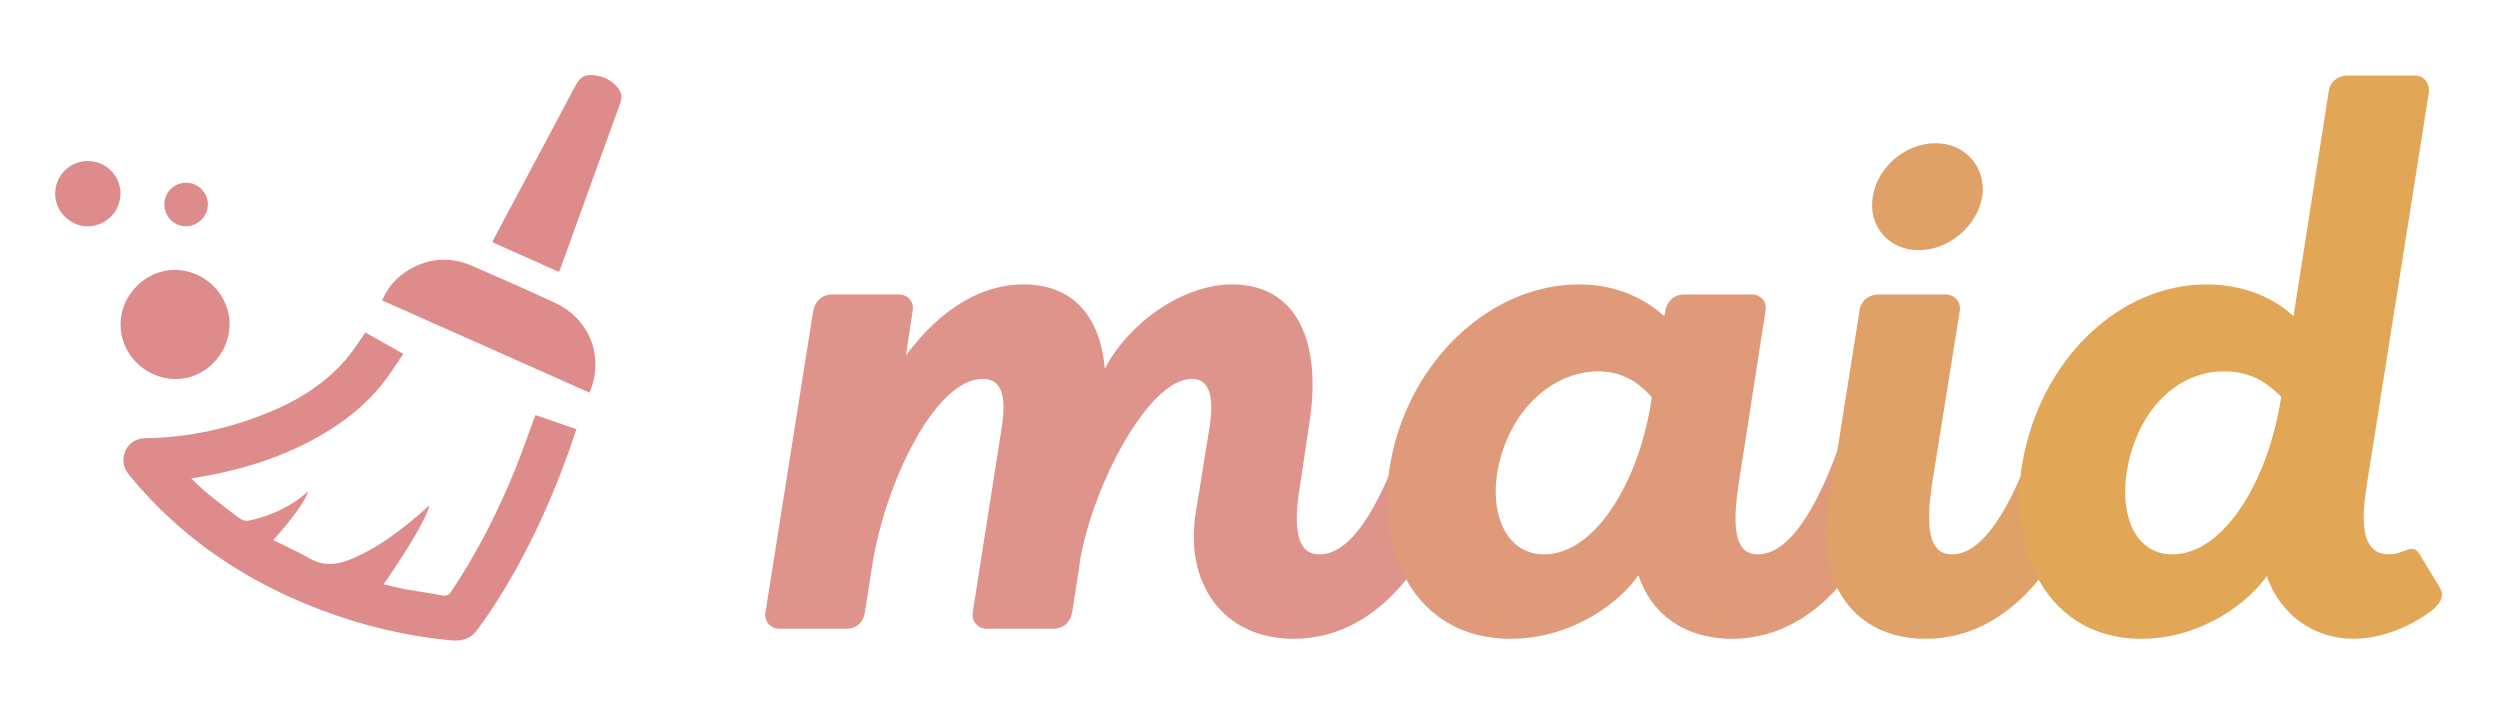 <?xml version="1.0" encoding="UTF-8"?>
<!-- Generated by Pixelmator Pro 3.0.1 -->
<svg width="700" height="200" viewBox="0 0 700 200" xmlns="http://www.w3.org/2000/svg" xmlns:xlink="http://www.w3.org/1999/xlink">
    <g id="title-copy">
        <path id="path491415" fill="#de948b" stroke="none" d="M 214.346 171.37 C 213.878 173.944 215.75 176.05 218.324 176.05 L 236.81 176.05 C 240.086 176.05 241.724 174.178 242.192 171.37 L 244.298 157.798 C 247.808 135.802 261.614 106.084 275.186 106.084 C 280.568 106.084 281.738 110.998 280.568 119.188 L 272.378 171.37 C 271.91 173.944 273.782 176.05 276.356 176.05 L 294.842 176.05 C 297.884 176.05 299.756 174.178 300.224 171.37 L 302.33 157.798 L 302.33 157.33 C 305.84 136.27 321.518 106.084 333.686 106.084 C 338.834 106.084 340.004 111.232 338.6 120.124 L 334.856 143.29 C 331.58 162.946 342.11 178.858 362.234 178.858 C 388.442 178.858 403.418 151.714 408.566 132.058 C 409.268 129.484 408.8 127.846 405.992 126.91 L 396.866 124.102 C 394.058 123.4 392.654 124.102 391.484 126.91 C 387.974 135.568 380.252 155.224 369.488 155.224 C 362.936 155.224 362 147.736 364.106 135.334 L 366.68 118.018 C 369.956 96.724 363.872 79.642 344.918 79.642 C 330.878 79.642 315.668 90.874 309.35 103.276 C 308.18 89.236 300.926 79.642 286.652 79.642 C 272.144 79.642 260.912 89.704 253.658 99.532 L 255.53 87.13 C 255.998 84.556 254.36 82.45 251.552 82.45 L 233.066 82.45 C 230.258 82.45 228.152 84.322 227.684 87.13 Z"/>
        <path id="path491417" fill="#df9a7a" stroke="none" d="M 422.961 178.858 C 440.277 178.858 453.615 168.562 458.763 161.074 C 462.273 171.838 471.633 178.858 484.971 178.858 C 511.179 178.858 526.155 151.714 531.303 132.058 C 532.005 129.484 531.537 127.846 528.729 126.91 L 519.603 124.102 C 516.795 123.166 515.157 124.102 514.221 126.91 C 510.945 135.568 502.989 155.224 492.225 155.224 C 485.673 155.224 484.971 147.736 486.843 135.334 L 494.331 87.13 C 494.799 84.556 493.161 82.45 490.353 82.45 L 471.633 82.45 C 468.825 82.45 466.719 84.322 466.251 87.13 L 466.017 88.534 C 462.273 85.258 454.785 79.642 442.149 79.642 C 419.451 79.642 398.625 97.426 391.137 121.996 C 382.713 149.842 393.945 178.858 422.961 178.858 Z M 462.507 111.232 C 459.231 134.398 446.829 155.224 432.321 155.224 C 421.323 155.224 416.409 142.822 419.919 129.016 C 424.131 112.87 436.065 103.978 447.531 103.978 C 455.721 103.978 460.167 108.658 462.507 111.232 Z"/>
        <path id="path491419" fill="#e0a168" stroke="none" d="M 541.935 40.096 C 533.511 40.096 525.555 46.882 524.385 55.072 C 522.981 63.262 528.831 70.048 537.255 70.048 C 545.679 70.048 553.635 63.262 555.039 55.072 C 556.209 46.882 550.359 40.096 541.935 40.096 Z M 582.885 126.91 L 573.993 124.102 C 571.185 123.4 569.547 124.102 568.377 126.91 C 565.101 135.568 557.145 155.224 546.615 155.224 C 540.063 155.224 539.127 147.736 540.999 135.334 L 548.721 87.13 C 549.189 84.556 547.317 82.45 544.743 82.45 L 526.023 82.45 C 523.215 82.45 520.875 84.322 520.641 87.13 L 511.749 143.29 C 508.707 162.946 519.003 178.858 539.127 178.858 C 565.569 178.858 580.545 151.714 585.693 132.058 C 586.161 129.484 585.693 127.846 582.885 126.91 Z"/>
        <path id="path491421" fill="#e1a757" stroke="none" d="M 568.242 121.294 C 559.584 149.608 571.05 178.858 599.598 178.858 C 616.212 178.858 629.55 168.796 634.698 161.308 C 638.442 172.072 647.802 178.858 659.034 178.858 C 668.628 178.858 677.52 173.71 681.264 170.668 C 683.604 168.562 684.54 166.69 682.902 164.116 L 677.52 155.224 C 676.35 153.352 675.414 153.352 673.074 154.288 C 671.904 154.756 670.5 155.224 668.862 155.224 C 666.522 155.224 664.884 154.288 663.948 153.118 C 661.374 150.076 661.374 143.758 662.778 135.334 L 680.094 25.822 C 680.328 23.248 678.69 21.142 676.116 21.142 L 657.396 21.142 C 654.588 21.142 652.248 23.014 652.014 25.822 L 642.186 88.534 C 638.676 85.258 630.72 79.642 617.85 79.642 C 595.386 79.642 575.496 97.192 568.242 121.294 Z M 622.764 103.978 C 631.656 103.978 636.102 108.658 638.676 110.998 L 638.676 111.466 C 635.166 134.398 622.764 155.224 608.256 155.224 C 597.258 155.224 592.578 142.822 596.322 128.08 C 600.3 112.87 610.83 103.978 622.764 103.978 Z"/>
    </g>
    <g id="6768c03c3e3cb92f67ae876c4a8c74f1-copy">
        <path id="Path" fill="#de8b8b" stroke="none" d="M 120.265 141.48 C 119.359 145.088 114.748 152.983 107.419 163.597 C 109.425 164.066 111.351 164.584 113.292 164.94 C 116.852 165.587 120.427 166.088 123.97 166.736 C 125.135 166.946 125.734 166.525 126.349 165.603 C 133.5 154.973 139.26 143.616 144.097 131.789 C 145.99 127.161 147.608 122.421 149.356 117.729 C 149.534 117.26 149.711 116.774 149.922 116.208 C 153.756 117.535 157.494 118.813 161.409 120.172 C 160.713 122.227 160.066 124.168 159.387 126.094 C 153.514 142.435 146.184 158.047 136.428 172.463 C 135.619 173.66 134.697 174.793 133.904 175.99 C 132.06 178.757 129.504 179.614 126.284 179.307 C 113.875 178.126 101.837 175.294 90.188 170.91 C 68.977 162.934 50.711 150.718 36.247 133.115 C 34.516 131.012 34.014 128.666 35.147 126.191 C 36.231 123.796 38.334 122.712 40.906 122.68 C 51.925 122.534 62.554 120.334 72.812 116.435 C 82.099 112.924 90.577 108.054 97.097 100.352 C 98.99 98.12 100.527 95.596 102.307 93.088 C 105.672 94.981 109.118 96.922 112.936 99.074 C 110.962 101.922 109.215 104.786 107.144 107.39 C 102.096 113.765 95.738 118.603 88.684 122.534 C 78.054 128.456 66.567 131.853 54.594 133.795 C 54.351 133.827 54.125 133.876 53.542 133.989 C 55.257 135.558 56.697 137.014 58.283 138.309 C 61.26 140.72 64.269 143.065 67.359 145.314 C 67.958 145.751 69.01 145.945 69.754 145.767 C 75.886 144.376 81.516 141.933 86.241 137.565 C 85.836 139.716 81.953 145.169 76.517 151.236 C 79.931 152.935 83.393 154.439 86.613 156.316 C 90.787 158.759 94.767 158.096 98.86 156.332 C 105.769 153.355 111.69 148.89 117.369 144.036 C 118.292 143.243 119.181 142.435 120.265 141.48 L 120.265 141.48 Z M 165.082 109.947 C 145.667 101.307 126.413 92.748 106.998 84.109 C 108.6 80.387 111.124 77.54 114.522 75.534 C 120.201 72.185 126.155 71.812 132.189 74.433 C 139.939 77.815 147.689 81.212 155.374 84.772 C 164.402 88.946 168.641 98.346 165.891 107.682 C 165.68 108.41 165.389 109.122 165.082 109.947 L 165.082 109.947 Z M 156.458 76.116 C 150.342 73.398 144.308 70.712 138.289 68.01 C 138.16 67.946 138.062 67.816 137.901 67.654 C 138.127 67.201 138.338 66.732 138.58 66.295 C 146.136 52.122 153.692 37.966 161.247 23.793 C 162.509 21.414 163.982 20.702 166.7 21.107 C 169.207 21.479 171.327 22.547 172.945 24.504 C 174.013 25.799 174.288 27.19 173.689 28.84 C 168.042 44.356 162.445 59.888 156.83 75.42 C 156.749 75.598 156.636 75.776 156.458 76.116 L 156.458 76.116 Z M 64.285 91.082 C 64.075 99.511 57.005 106.387 48.77 106.128 C 40.356 105.87 33.594 98.864 33.755 90.548 C 33.933 82.297 41.036 75.404 49.223 75.566 C 57.587 75.728 64.48 82.83 64.285 91.082 L 64.285 91.082 Z M 24.63 45.084 C 29.694 45.101 33.771 49.242 33.739 54.274 C 33.691 59.241 29.597 63.335 24.63 63.367 C 19.647 63.399 15.44 59.209 15.44 54.209 C 15.44 49.162 19.566 45.068 24.63 45.084 L 24.63 45.084 Z M 46.019 57.251 C 46.019 53.853 48.737 51.152 52.135 51.168 C 55.5 51.184 58.267 53.983 58.202 57.316 C 58.154 60.584 55.403 63.318 52.135 63.351 C 48.786 63.399 46.019 60.633 46.019 57.251 L 46.019 57.251 Z"/>
    </g>
</svg>
